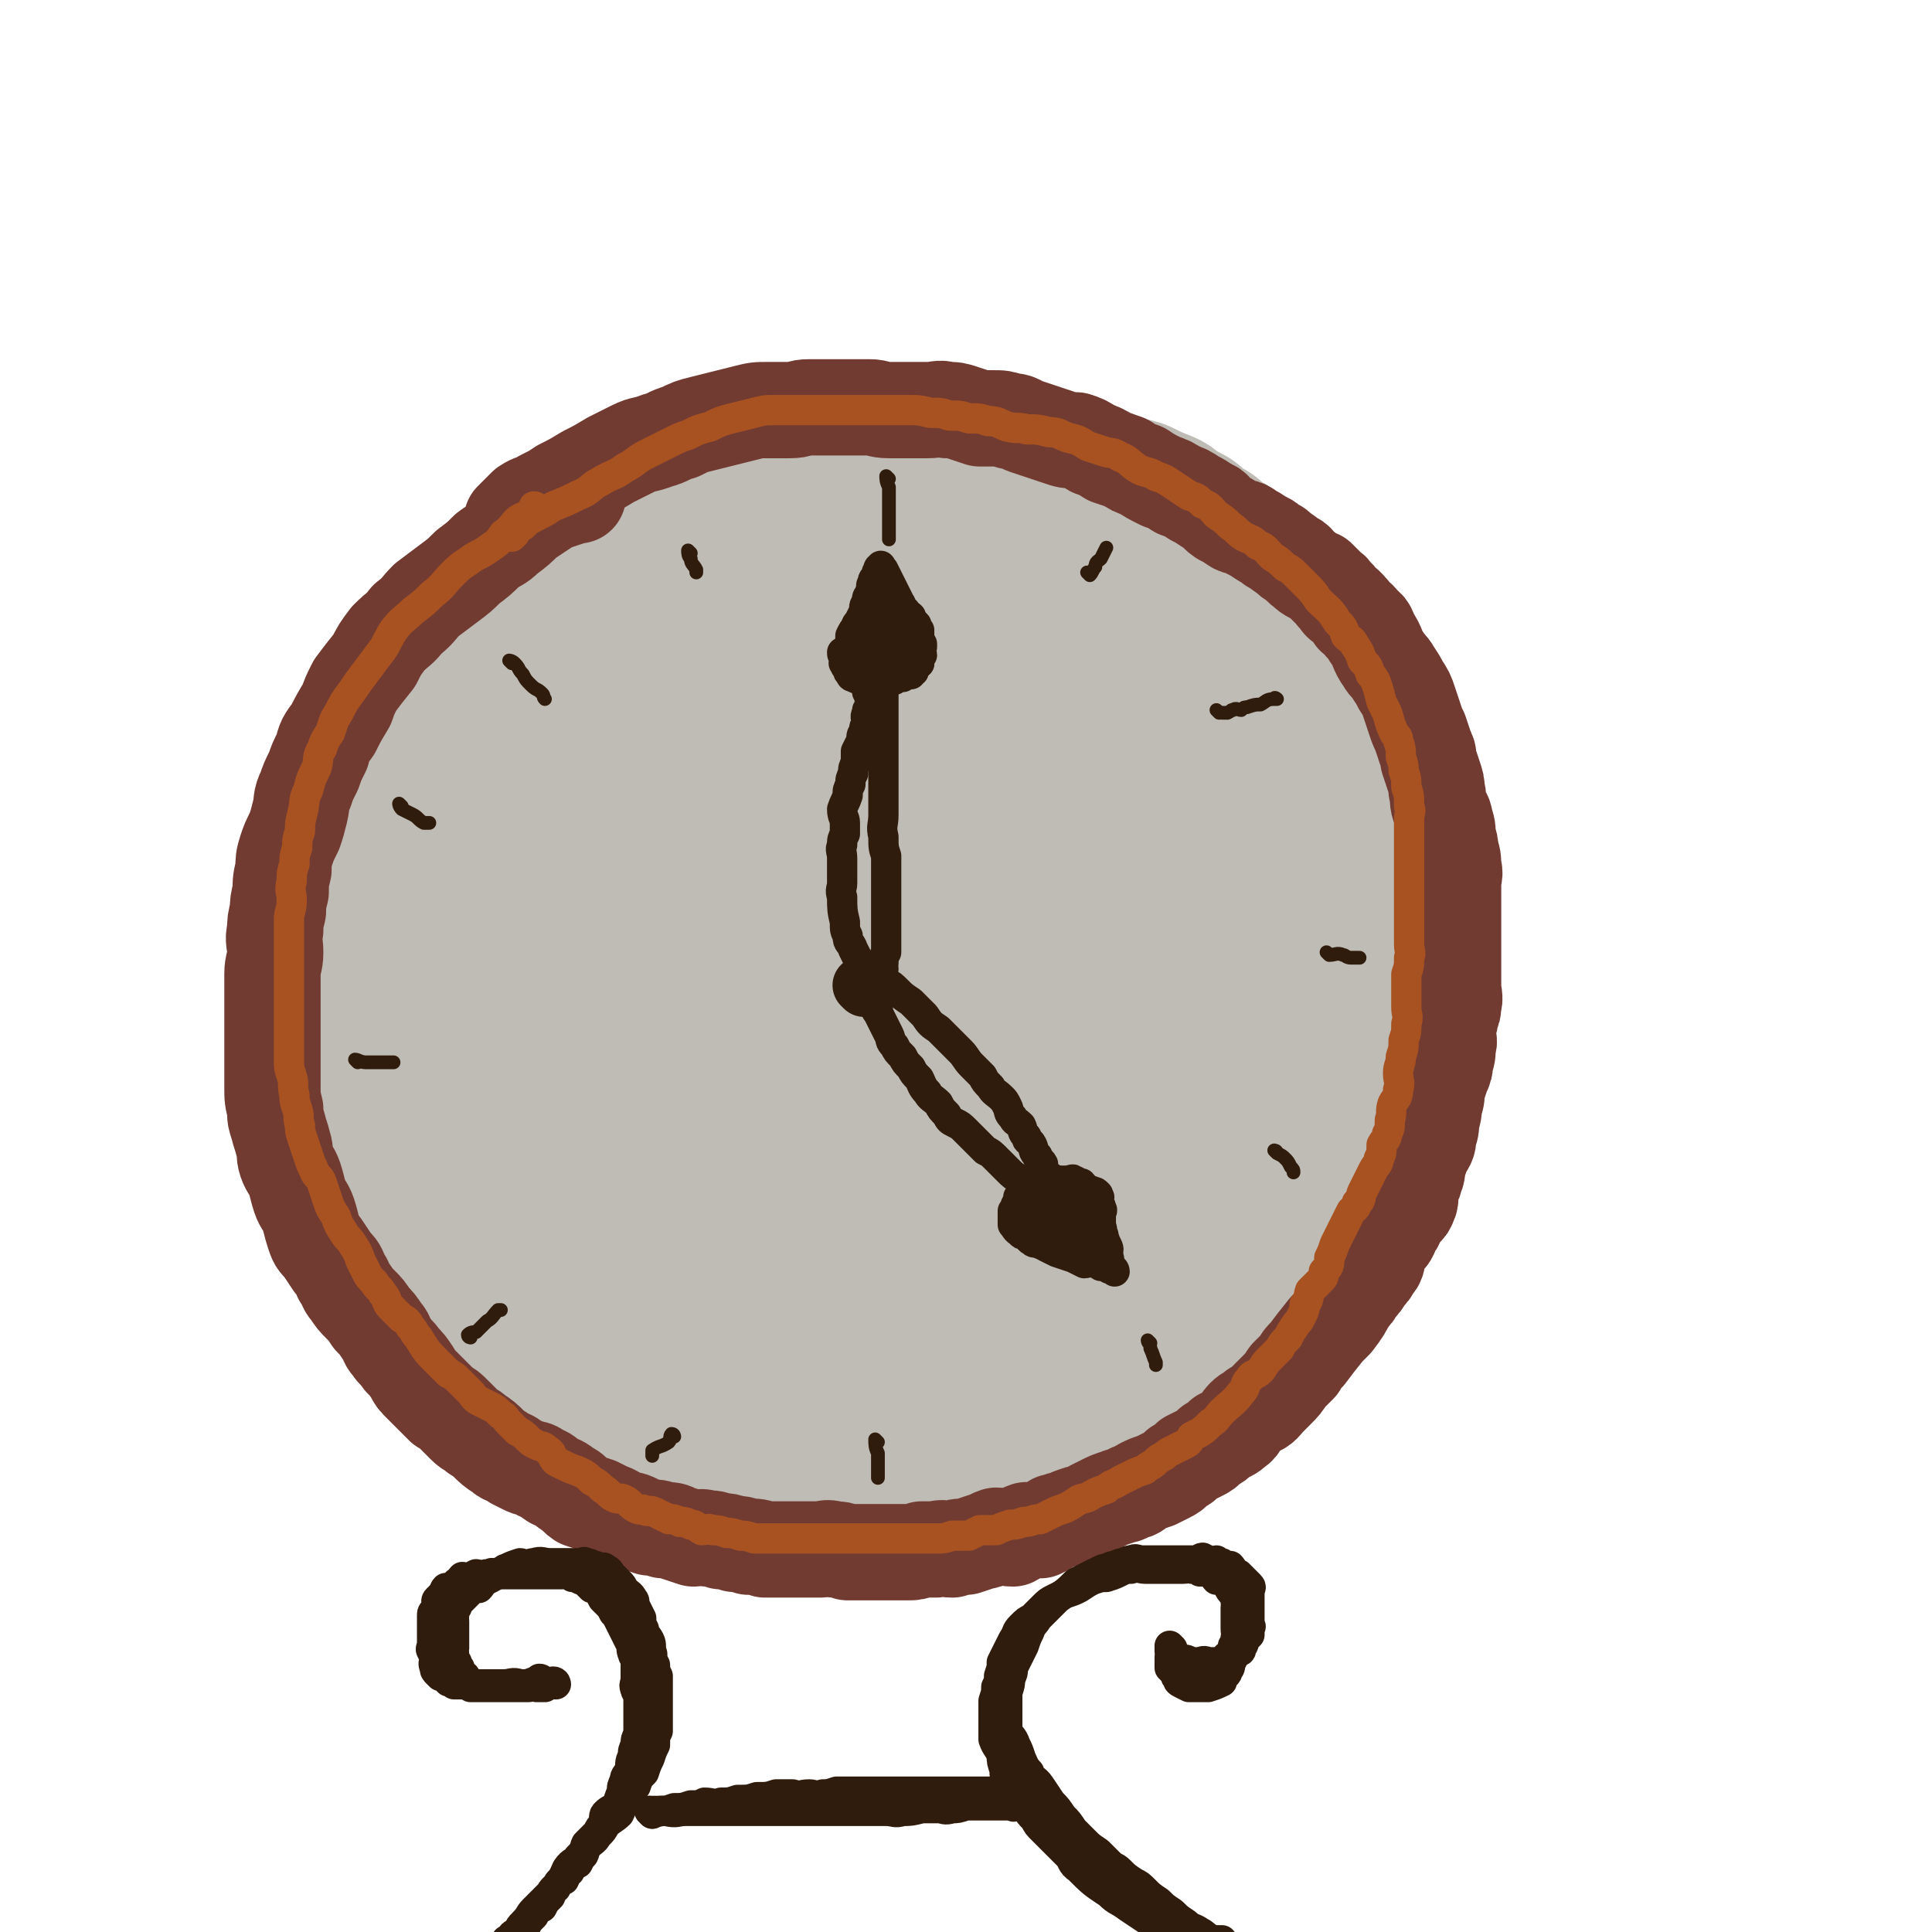 <svg viewBox='0 0 702 702' version='1.1' xmlns='http://www.w3.org/2000/svg' xmlns:xlink='http://www.w3.org/1999/xlink'><g fill='none' stroke='rgb(191,187,181)' stroke-width='70' stroke-linecap='round' stroke-linejoin='round'><path d='M259,241c0,0 -1,-1 -1,-1 0,1 0,2 0,3 -1,1 -1,2 -2,3 -2,2 -3,1 -4,3 -2,1 -1,1 -3,3 -1,2 -1,2 -3,4 -1,1 -1,1 -2,3 -2,1 -2,1 -4,2 -1,1 -1,1 -1,2 -2,1 -2,1 -3,3 -1,1 -2,1 -2,2 -2,1 -1,1 -2,3 -1,1 -1,1 -2,2 -1,1 -1,1 -2,2 -1,1 -2,1 -2,2 -1,1 -1,1 -1,3 -1,1 -1,1 -1,2 -1,1 -2,1 -2,2 -1,1 -1,1 -1,3 -1,1 -1,1 -1,2 -1,1 -1,1 -1,3 -1,1 -1,1 -1,3 -1,1 -1,1 -1,3 -1,1 0,1 0,2 -1,1 -1,1 -1,3 -1,1 -1,1 -1,3 -1,1 -1,1 -1,3 -1,2 0,2 0,4 0,2 0,2 0,3 0,5 0,5 0,9 0,3 0,3 0,5 0,2 0,2 0,4 0,3 -1,4 0,7 0,3 1,2 2,5 1,3 0,3 1,6 0,2 1,2 2,4 1,2 1,2 2,5 1,2 0,3 2,5 1,2 1,2 3,4 1,2 1,2 3,4 2,2 2,2 4,4 2,1 2,1 4,3 2,2 2,2 5,4 2,2 3,1 5,3 3,1 3,1 5,3 3,2 2,2 5,4 3,1 3,1 6,2 3,1 3,1 6,2 3,0 3,0 6,1 5,0 5,1 9,1 4,0 4,0 8,0 5,0 5,0 9,0 4,-1 4,-1 8,-1 4,-1 4,-1 8,-1 4,-1 4,-1 9,-2 5,-2 5,-2 9,-3 4,-2 4,-2 7,-3 4,-3 4,-3 8,-6 4,-2 4,-2 8,-5 3,-2 3,-2 7,-5 3,-2 4,-2 7,-6 3,-3 3,-3 6,-7 3,-3 3,-3 6,-7 2,-3 2,-3 4,-7 1,-3 1,-4 3,-8 1,-4 1,-4 3,-8 1,-4 1,-4 3,-9 1,-5 1,-5 2,-11 1,-5 1,-5 2,-11 0,-5 0,-5 0,-11 1,-5 0,-5 0,-10 0,-4 1,-4 0,-9 0,-4 0,-4 -1,-9 0,-4 0,-4 -2,-8 -1,-4 -1,-4 -3,-8 -1,-3 -1,-3 -4,-7 -2,-3 -2,-3 -5,-6 -2,-2 -2,-2 -5,-4 -3,-3 -3,-3 -7,-6 -3,-2 -3,-2 -7,-3 -4,-2 -4,-2 -8,-3 -4,-2 -4,-1 -8,-2 -5,-1 -5,-1 -10,-2 -5,-1 -5,-1 -10,-1 -5,-1 -5,-1 -10,-1 -5,0 -5,0 -11,0 -6,0 -6,-1 -11,0 -11,0 -11,0 -21,2 -5,1 -5,1 -10,3 -5,2 -5,2 -10,4 -5,2 -5,1 -10,4 -5,2 -4,3 -9,6 -4,3 -5,3 -9,6 -4,3 -4,3 -8,7 -3,4 -3,4 -7,8 -3,4 -3,4 -7,8 -3,4 -3,5 -6,9 -3,5 -3,5 -6,9 -2,5 -2,5 -4,9 -3,5 -3,5 -4,10 -2,5 -2,5 -3,10 -2,5 -2,5 -3,10 -2,5 -2,5 -2,10 -1,5 -1,5 -1,9 -1,6 -1,6 -1,11 -1,6 -1,6 -1,11 -1,6 0,6 0,11 0,5 0,5 0,10 0,6 0,6 1,11 2,11 2,11 6,22 1,5 2,5 4,9 2,5 2,5 4,9 2,5 2,5 5,9 3,4 3,4 6,8 3,4 3,4 7,8 3,3 3,3 6,5 10,8 10,8 20,15 4,2 4,1 8,3 4,2 4,2 8,4 4,2 4,1 8,3 5,1 5,2 9,3 4,1 4,0 8,1 5,0 5,1 10,2 5,0 5,0 9,1 5,0 5,0 9,1 5,0 5,0 9,0 5,0 5,0 10,0 5,0 5,0 10,0 5,-1 5,-1 10,-1 5,-1 5,-1 10,-3 5,-1 5,-1 10,-3 5,-2 5,-2 10,-5 4,-2 5,-1 9,-4 5,-2 5,-2 9,-6 5,-3 5,-3 9,-7 4,-3 4,-3 8,-7 4,-4 4,-4 8,-8 3,-4 3,-4 7,-8 3,-3 4,-3 7,-7 3,-3 2,-4 5,-8 3,-5 3,-5 6,-10 2,-4 2,-5 5,-9 2,-4 3,-4 5,-9 2,-5 1,-5 2,-10 2,-5 2,-5 3,-11 2,-5 2,-5 2,-11 1,-5 2,-5 2,-11 1,-6 0,-6 0,-12 0,-6 1,-6 0,-12 0,-5 -1,-5 -2,-11 -1,-6 0,-6 -2,-12 -1,-6 -1,-6 -3,-12 -2,-6 -1,-6 -4,-12 -2,-5 -3,-5 -5,-10 -2,-5 -2,-5 -4,-11 -2,-5 -2,-5 -5,-11 -3,-5 -3,-5 -6,-10 -3,-4 -3,-4 -6,-8 -3,-4 -3,-4 -7,-8 -4,-3 -4,-3 -8,-7 -4,-3 -4,-3 -8,-6 -4,-3 -4,-3 -9,-5 -5,-3 -5,-3 -10,-4 -5,-2 -5,-2 -10,-3 -5,-2 -5,-1 -11,-2 -5,-1 -5,-1 -11,-2 -5,-1 -5,-1 -11,-1 -5,0 -5,0 -11,0 -5,0 -5,0 -11,0 -5,0 -5,-1 -11,0 -5,0 -5,1 -11,2 -5,1 -5,1 -11,3 -5,1 -5,1 -10,3 -5,2 -6,1 -11,4 -5,2 -5,3 -10,6 -5,3 -5,3 -10,6 -5,3 -5,3 -10,6 -5,3 -5,3 -9,7 -4,4 -4,4 -8,8 -4,5 -4,5 -8,9 -3,4 -3,4 -7,8 -3,5 -3,4 -7,9 -3,5 -3,5 -6,10 -2,5 -2,5 -5,9 -2,5 -2,5 -3,10 -2,5 -3,5 -4,10 -2,5 -2,5 -3,10 -2,5 -2,5 -3,10 -1,5 -1,5 -2,9 -1,6 -2,6 -2,11 -1,5 0,5 0,10 0,5 0,5 0,10 0,5 0,5 0,9 0,5 -1,5 0,10 0,5 1,5 2,10 1,5 1,5 3,10 1,5 1,5 3,10 2,5 2,5 4,10 2,5 2,5 4,10 3,5 3,5 6,10 3,5 2,5 5,9 3,5 3,5 6,9 3,4 3,4 6,8 3,4 3,4 7,8 4,4 4,3 8,7 5,4 4,4 9,8 4,3 4,3 8,6 4,3 5,2 9,5 5,2 5,3 10,5 10,3 11,3 21,5 6,1 6,1 11,2 6,1 6,1 12,2 6,0 6,0 11,1 6,0 6,0 11,0 6,0 6,0 11,0 5,0 5,0 10,0 6,-1 6,-1 11,-2 6,0 6,0 11,-2 5,0 5,0 10,-2 5,-1 5,-2 10,-4 4,-2 5,-1 9,-4 5,-3 5,-3 10,-7 4,-3 4,-3 9,-6 4,-3 4,-3 9,-7 4,-4 5,-3 9,-8 4,-4 3,-4 7,-8 3,-4 3,-4 7,-8 3,-5 3,-5 7,-10 3,-4 3,-3 6,-8 3,-5 2,-5 5,-10 2,-4 3,-4 5,-8 2,-5 2,-5 4,-10 1,-4 1,-4 3,-9 1,-5 1,-5 1,-10 1,-5 1,-5 1,-10 1,-5 1,-5 1,-11 1,-5 0,-5 0,-11 0,-6 1,-6 0,-13 0,-6 0,-6 -1,-12 0,-7 0,-7 -2,-13 -1,-6 -1,-6 -3,-12 -2,-6 -1,-7 -4,-13 -2,-6 -2,-6 -5,-11 -3,-5 -3,-5 -6,-10 -3,-5 -3,-5 -7,-11 -3,-4 -3,-4 -7,-9 -3,-4 -3,-5 -7,-9 -4,-3 -4,-3 -8,-7 -5,-3 -5,-3 -10,-7 -5,-3 -4,-3 -9,-6 -5,-2 -5,-3 -10,-5 -5,-2 -6,-1 -11,-2 -6,-2 -6,-2 -11,-2 -6,-1 -6,-2 -12,-2 -6,-1 -6,0 -11,0 -6,0 -6,-1 -11,0 -6,0 -6,0 -11,1 -5,1 -5,1 -10,3 -5,2 -5,3 -10,6 -5,3 -5,2 -10,5 -5,3 -5,3 -10,7 -5,5 -5,5 -9,10 -4,6 -3,6 -7,11 -3,6 -4,6 -7,11 -3,7 -3,7 -6,14 -2,7 -2,7 -4,14 -1,7 -2,7 -2,13 -1,8 -1,8 -1,15 -1,7 0,7 0,14 0,7 -1,7 0,14 0,7 -1,8 1,14 3,18 3,18 9,35 3,10 3,10 9,18 11,16 11,17 25,30 5,5 6,5 13,7 7,2 8,1 15,1 7,-1 8,0 14,-3 8,-3 8,-4 14,-9 8,-6 8,-6 15,-14 8,-9 8,-9 14,-18 8,-12 7,-13 13,-26 7,-15 7,-15 12,-30 6,-18 5,-18 9,-36 3,-19 3,-19 5,-38 1,-14 1,-15 -1,-29 0,-9 0,-9 -4,-18 -2,-5 -3,-6 -7,-10 -4,-4 -5,-4 -10,-7 -6,-2 -6,-1 -12,-1 -7,-1 -7,-2 -14,0 -9,2 -9,2 -17,7 -11,6 -10,7 -20,15 -10,8 -10,8 -20,18 -9,10 -9,10 -17,22 -8,11 -8,11 -14,23 -6,12 -7,11 -12,24 -5,12 -4,12 -7,25 -2,12 -3,12 -3,24 -1,12 -2,12 1,24 2,10 2,10 7,19 5,9 5,10 12,15 6,4 7,4 14,5 8,1 8,1 15,-1 8,-3 8,-4 15,-9 8,-5 8,-5 14,-12 7,-8 6,-9 12,-18 6,-10 7,-10 11,-20 4,-11 4,-11 7,-23 3,-11 3,-11 5,-22 1,-10 2,-10 3,-19 0,-9 0,-9 -1,-18 0,-6 1,-6 -1,-12 -1,-4 -1,-4 -4,-8 -3,-4 -3,-4 -8,-7 -4,-2 -4,-2 -9,-2 -5,-1 -5,-1 -10,0 -6,0 -6,-1 -12,1 -8,2 -8,3 -14,7 -8,6 -8,6 -15,13 -8,9 -8,9 -14,19 -7,10 -6,10 -11,22 -4,10 -4,11 -7,22 -2,11 -2,11 -2,22 -1,10 -2,10 0,20 1,7 1,8 6,14 4,5 4,6 10,8 8,2 8,2 16,1 9,-2 10,-1 17,-6 10,-4 10,-5 17,-12 9,-8 8,-9 15,-18 7,-10 7,-10 12,-21 5,-10 6,-10 9,-20 3,-15 4,-16 3,-31 0,-5 -1,-5 -4,-9 -3,-3 -4,-3 -9,-4 -6,-2 -6,-1 -13,0 -8,1 -8,0 -16,3 -11,4 -11,4 -21,10 -11,8 -11,8 -21,17 -9,8 -9,8 -18,18 -7,9 -7,9 -13,18 -6,10 -6,10 -10,21 -3,8 -3,9 -5,18 -1,6 0,6 0,13 -1,6 -2,7 0,12 1,5 2,5 5,8 4,3 4,4 9,5 6,1 7,1 13,0 9,-2 9,-1 18,-5 10,-3 10,-4 19,-9 10,-6 10,-6 19,-13 8,-8 8,-8 15,-16 6,-7 6,-8 11,-16 4,-7 5,-7 8,-15 2,-6 2,-7 2,-13 1,-5 1,-5 0,-10 0,-3 -1,-3 -3,-6 -2,-2 -2,-4 -5,-5 -4,-1 -5,0 -10,1 -6,0 -7,-1 -12,2 -7,3 -7,4 -13,9 -7,7 -7,7 -13,15 -5,6 -6,6 -10,14 -3,6 -3,6 -5,14 -1,5 0,5 0,11 0,5 0,5 1,10 0,2 0,2 1,3 '/><path d='M327,196c0,0 0,-1 -1,-1 0,0 0,1 0,1 -4,0 -4,-1 -7,-1 -5,-1 -5,-2 -10,-2 -5,-1 -5,-1 -10,-1 -6,0 -6,0 -12,0 -6,0 -7,-1 -13,0 -7,1 -7,1 -14,3 -7,2 -8,2 -14,4 -8,3 -8,3 -15,7 -7,3 -7,3 -13,7 -7,5 -7,5 -14,10 -7,5 -7,5 -13,11 -6,5 -7,5 -12,11 -5,5 -4,6 -9,12 -4,5 -4,5 -9,10 -4,6 -4,5 -7,11 -4,6 -4,6 -7,13 -2,5 -2,5 -4,11 -3,5 -2,5 -4,11 -2,5 -3,4 -4,9 -2,6 -1,6 -2,11 -1,7 -2,7 -2,13 -1,5 -1,5 -1,11 -1,5 -1,5 -1,11 0,6 0,6 0,12 0,6 0,6 0,11 0,6 -1,6 0,11 0,6 1,6 2,11 1,5 1,5 2,9 1,5 1,5 3,9 2,5 2,5 4,9 2,5 2,5 4,9 2,5 2,5 5,9 2,4 2,4 5,8 3,4 3,4 6,8 3,4 3,4 6,7 4,4 4,3 8,7 4,4 4,4 7,7 4,4 4,4 8,7 4,3 5,2 9,5 4,2 4,3 8,5 5,2 5,2 10,4 4,2 4,2 8,4 5,1 5,1 9,2 5,1 5,0 9,2 5,1 5,2 10,3 5,1 5,0 9,1 5,0 5,0 10,1 6,0 6,0 12,1 5,0 5,0 10,1 5,0 5,0 11,0 11,0 11,0 23,0 5,0 5,0 10,0 6,0 6,0 11,0 6,-1 6,-2 11,-3 6,-1 6,0 11,-2 6,-1 6,-1 11,-3 5,-1 5,-1 10,-3 6,-2 6,-2 11,-4 5,-2 5,-2 10,-4 5,-2 5,-2 10,-5 5,-2 5,-3 9,-6 4,-3 4,-3 9,-6 4,-3 5,-2 9,-5 4,-3 3,-4 7,-7 3,-3 4,-3 7,-6 3,-3 3,-3 6,-7 3,-4 3,-4 6,-8 3,-4 3,-4 6,-8 3,-5 2,-5 5,-10 2,-5 2,-5 4,-9 2,-5 2,-4 4,-9 1,-5 1,-5 2,-10 2,-6 2,-6 3,-11 2,-5 2,-5 2,-9 1,-5 1,-5 1,-10 1,-5 0,-5 0,-10 1,-6 1,-6 1,-11 1,-5 0,-5 0,-10 0,-6 0,-6 0,-11 0,-5 1,-5 0,-10 0,-6 0,-6 -1,-11 0,-6 0,-6 -1,-11 -1,-6 -1,-6 -2,-11 -1,-6 -1,-6 -3,-12 -2,-6 -2,-6 -4,-11 -2,-6 -3,-6 -5,-11 -3,-6 -2,-6 -5,-11 -3,-5 -3,-5 -6,-10 -3,-4 -2,-5 -5,-9 -3,-5 -4,-4 -7,-9 -4,-4 -4,-5 -7,-9 -4,-4 -3,-4 -7,-7 -4,-3 -4,-3 -8,-6 -4,-2 -4,-2 -7,-5 -4,-2 -4,-2 -7,-5 -4,-2 -4,-2 -8,-5 -5,-2 -5,-2 -9,-4 -4,-1 -4,-1 -8,-2 -5,-2 -5,-3 -9,-4 -5,-1 -5,0 -10,0 -6,-1 -6,-2 -11,-2 -5,-1 -5,-1 -10,-1 -5,0 -5,0 -10,0 -6,0 -6,0 -11,0 -6,0 -6,-1 -11,0 -6,0 -6,1 -12,2 -6,1 -6,1 -12,2 -7,1 -7,1 -13,3 -7,2 -7,2 -13,4 -12,5 -12,5 -24,10 -6,3 -6,3 -12,7 -5,3 -5,3 -10,7 -5,4 -5,4 -10,8 -5,5 -5,5 -10,9 -4,4 -4,4 -8,8 -4,5 -4,5 -8,10 -3,5 -3,5 -6,10 -3,5 -3,5 -5,10 -2,4 -2,5 -3,9 -2,5 -3,5 -4,10 -2,5 -2,5 -2,10 -1,5 -1,5 -1,10 0,5 0,5 0,10 0,5 -1,5 0,10 0,5 0,5 2,10 2,6 3,6 5,12 3,7 2,7 5,13 3,7 3,7 7,13 5,7 5,7 10,13 6,7 6,7 12,13 6,5 7,5 13,10 2,1 3,1 5,3 0,0 0,0 0,0 '/></g>
<g fill='none' stroke='rgb(114,59,49)' stroke-width='35' stroke-linecap='round' stroke-linejoin='round'><path d='M210,180c0,0 0,-1 -1,-1 0,0 0,1 0,1 -3,1 -3,1 -6,2 -3,1 -3,1 -6,3 -3,2 -3,2 -6,4 -3,3 -3,3 -7,6 -3,3 -3,2 -7,5 -3,3 -3,3 -7,6 -3,3 -3,3 -7,6 -4,3 -4,3 -8,6 -3,3 -3,4 -7,7 -3,4 -3,3 -7,7 -3,4 -3,4 -5,8 -4,5 -4,5 -7,9 -2,4 -2,4 -3,7 -3,5 -3,5 -5,9 -3,4 -3,4 -4,8 -2,4 -2,4 -3,7 -2,4 -2,4 -3,7 -2,4 -1,4 -2,8 -1,4 -1,4 -2,7 -2,4 -2,4 -3,7 -1,3 -1,4 -1,7 -1,4 -1,4 -1,8 -1,4 -1,4 -1,7 -1,4 -1,4 -1,7 -1,4 0,4 0,8 0,4 -1,4 -1,8 0,4 0,4 0,7 0,4 0,4 0,7 0,3 0,3 0,6 0,4 0,4 0,7 0,4 0,4 0,7 0,4 0,4 0,7 0,4 0,4 1,8 0,3 0,3 1,6 1,4 1,3 2,7 1,3 0,3 1,6 1,3 2,3 3,6 1,3 1,4 2,7 1,3 2,3 3,6 1,3 1,4 2,7 1,3 1,3 3,5 2,3 2,3 4,6 2,2 2,2 3,5 2,2 1,3 3,5 2,3 2,3 4,5 2,2 2,2 4,5 2,2 2,2 4,5 2,2 1,3 3,5 2,3 2,2 4,5 2,2 2,2 4,5 1,2 1,2 3,4 2,2 2,2 4,4 2,2 2,2 4,4 2,1 2,1 4,3 2,2 2,2 4,4 2,2 2,1 4,3 5,3 4,4 9,7 2,2 3,1 5,3 2,1 2,1 4,2 2,1 3,0 5,2 3,1 2,1 5,3 2,1 3,1 5,3 3,1 2,2 5,4 3,1 3,1 6,2 2,1 2,1 4,2 3,1 2,1 5,3 2,0 3,0 5,1 2,1 2,1 5,2 2,0 3,0 5,1 3,0 3,0 5,1 3,1 3,1 6,2 2,0 2,-1 5,0 2,0 2,0 5,1 2,0 2,0 5,1 2,0 2,0 5,1 3,0 3,0 6,1 2,0 2,0 5,0 3,0 3,0 6,0 2,0 2,0 5,0 2,0 2,0 4,0 2,0 2,-1 5,0 2,0 2,0 5,1 2,0 2,0 5,0 3,0 3,0 6,0 2,0 2,0 5,0 3,0 3,0 6,0 2,0 2,0 5,-1 2,0 2,0 5,0 3,-1 3,0 6,0 2,-1 2,-1 5,-1 3,-1 3,-1 6,-2 2,0 2,-1 5,-2 3,0 3,1 6,1 2,-1 2,-2 5,-3 2,0 2,0 5,0 2,-1 2,-1 5,-3 2,0 2,-1 4,-1 2,-1 2,-1 5,-2 2,0 2,0 5,-2 2,-1 2,-1 4,-2 2,-1 2,-1 5,-2 2,-1 2,0 5,-2 2,0 2,-1 4,-2 2,-1 2,-1 5,-2 2,-1 2,-1 4,-2 2,-1 2,-1 4,-3 2,-1 2,-1 4,-3 2,-1 2,-1 4,-2 2,-1 2,-1 4,-3 2,-1 2,-1 4,-3 2,-1 3,-1 5,-3 2,-1 1,-2 3,-4 2,-2 2,-1 4,-3 3,-1 3,-2 5,-4 1,-1 1,-1 3,-3 2,-2 2,-2 4,-5 2,-2 2,-2 4,-4 1,-2 1,-2 3,-4 3,-4 3,-4 7,-9 1,-1 1,-1 3,-3 3,-4 3,-4 5,-8 2,-2 2,-2 3,-4 2,-2 2,-2 3,-4 2,-2 2,-2 3,-4 2,-2 1,-2 2,-5 1,-2 1,-2 2,-4 2,-2 2,-2 3,-5 2,-2 1,-2 2,-5 2,-2 3,-1 4,-4 1,-2 0,-2 0,-5 1,-2 2,-2 2,-4 1,-2 1,-2 1,-5 1,-2 1,-2 2,-5 2,-3 2,-3 2,-6 1,-2 1,-2 1,-5 1,-3 1,-3 1,-6 1,-2 1,-2 1,-5 1,-3 1,-3 2,-6 1,-2 1,-2 1,-4 1,-3 1,-3 1,-6 1,-2 0,-2 0,-5 0,-3 1,-3 1,-6 1,-2 1,-2 1,-4 1,-3 0,-3 0,-7 0,-2 0,-2 0,-5 0,-2 0,-2 0,-5 0,-3 0,-3 0,-6 0,-2 0,-2 0,-5 0,-3 0,-3 0,-6 0,-2 0,-2 0,-5 0,-2 0,-2 0,-5 0,-3 1,-3 0,-6 0,-3 0,-3 -1,-6 0,-2 0,-2 -1,-5 0,-3 0,-3 -1,-6 0,-2 -1,-2 -2,-5 -1,-3 0,-3 -1,-6 0,-2 0,-2 -1,-5 -1,-3 -1,-3 -2,-6 0,-2 0,-2 -1,-4 -1,-3 -1,-3 -2,-6 -1,-2 -1,-2 -2,-5 -1,-3 -1,-3 -2,-6 -1,-3 -1,-3 -3,-6 -1,-2 -1,-2 -3,-5 -1,-2 -2,-2 -3,-4 -3,-4 -2,-5 -5,-9 -1,-3 -1,-3 -3,-4 -1,-2 -1,-2 -3,-3 -1,-2 -1,-2 -3,-4 -2,-1 -2,-1 -3,-3 -2,-1 -1,-2 -3,-3 -2,-2 -2,-2 -4,-4 -2,-1 -3,-1 -5,-3 -3,-2 -2,-3 -5,-4 -2,-2 -3,-2 -5,-4 -3,-1 -2,-2 -5,-3 -3,-2 -3,-2 -5,-3 -2,-2 -3,-1 -5,-2 -3,-2 -3,-2 -5,-3 -3,-2 -2,-3 -5,-4 -3,-2 -3,-2 -5,-3 -3,-2 -3,-2 -6,-3 -3,-2 -3,-2 -6,-3 -4,-2 -4,-2 -7,-4 -3,-1 -3,-1 -6,-3 -3,-1 -3,-1 -6,-2 -3,-2 -3,-2 -6,-3 -3,-2 -3,-2 -6,-3 -3,0 -3,0 -6,-1 -3,-1 -3,-1 -6,-2 -3,-1 -3,-1 -6,-2 -3,-1 -3,-2 -6,-2 -3,-1 -3,-1 -6,-1 -2,0 -2,0 -5,0 -3,-1 -3,-1 -6,-2 -3,-1 -3,-1 -6,-1 -3,-1 -3,0 -7,0 -3,0 -3,0 -7,0 -4,0 -4,0 -7,0 -4,0 -4,-1 -7,-1 -4,0 -4,0 -7,0 -4,0 -4,0 -7,0 -4,0 -4,0 -8,0 -4,0 -3,1 -7,1 -4,0 -4,0 -8,0 -4,0 -4,0 -8,1 -4,1 -4,1 -8,2 -4,1 -4,1 -8,2 -4,1 -4,1 -8,3 -4,1 -4,2 -8,3 -5,2 -5,1 -9,3 -4,2 -4,2 -8,4 -5,3 -5,3 -9,5 -5,3 -5,3 -9,5 -3,2 -3,2 -7,4 -3,2 -3,1 -6,3 -2,2 -2,2 -4,4 0,1 -1,1 -1,1 '/></g>
<g fill='none' stroke='rgb(169,82,33)' stroke-width='11' stroke-linecap='round' stroke-linejoin='round'><path d='M195,185c0,0 0,-1 -1,-1 0,0 0,1 0,2 -3,2 -3,1 -6,3 -2,2 -2,3 -5,5 -2,3 -2,3 -5,5 -4,3 -4,2 -8,5 -3,2 -3,2 -6,5 -3,3 -3,4 -7,7 -3,3 -3,3 -7,6 -3,3 -4,3 -7,7 -2,3 -2,4 -4,7 -3,4 -3,4 -6,8 -3,4 -3,4 -5,7 -3,4 -3,4 -5,8 -2,3 -2,4 -3,7 -2,3 -2,3 -3,6 -2,3 -1,4 -2,7 -2,4 -2,4 -3,8 -2,4 -1,4 -2,8 -1,4 -1,4 -1,7 -1,3 -1,3 -1,6 -1,3 -1,3 -1,6 -1,3 -1,3 -1,6 -1,4 0,4 0,7 0,4 -1,4 -1,7 0,3 0,3 0,7 0,4 0,4 0,7 0,3 0,3 0,6 0,3 0,3 0,6 0,3 0,3 0,6 0,4 0,4 0,7 0,3 0,3 0,6 0,3 0,3 0,6 0,3 0,3 1,6 1,3 0,3 1,7 0,2 0,2 1,5 1,3 0,3 1,6 0,2 0,2 1,5 1,3 1,3 2,6 1,3 1,3 2,5 1,3 2,2 3,5 1,3 1,3 2,6 1,3 1,3 3,6 1,3 1,3 3,6 1,2 2,2 3,4 2,3 2,3 3,6 1,2 1,2 2,4 1,2 1,2 3,4 1,2 2,2 3,4 2,2 1,3 3,5 2,2 2,2 4,4 2,1 2,1 3,3 2,2 1,2 3,4 3,5 3,5 7,9 2,2 2,2 4,4 2,1 2,1 4,3 2,2 2,2 4,4 1,1 1,2 3,3 2,1 2,1 4,2 2,1 2,1 4,3 2,1 1,1 3,3 1,1 1,1 3,3 2,1 2,1 4,3 1,1 1,1 3,2 2,1 2,0 4,2 2,1 1,2 3,4 2,1 2,1 4,2 2,1 3,1 5,2 2,1 2,1 4,3 2,1 2,1 4,3 2,1 2,2 4,3 2,1 2,0 4,1 2,1 2,2 4,3 2,1 2,0 4,1 2,0 2,0 4,1 2,1 2,1 4,2 2,0 2,0 4,1 2,0 2,0 4,1 2,0 2,1 4,2 2,0 2,-1 4,0 2,0 2,0 5,1 2,0 2,0 5,1 2,0 2,0 5,1 2,0 2,0 5,0 3,0 3,0 6,0 3,0 3,0 6,0 2,0 2,0 5,0 3,0 3,0 5,0 3,0 3,0 6,0 2,0 2,0 5,0 3,0 3,0 6,0 3,0 3,0 6,0 3,0 3,0 6,0 2,0 2,0 5,0 3,0 3,0 6,0 2,0 2,0 5,-1 3,0 3,0 6,0 2,-1 2,-1 4,-2 3,0 3,0 6,0 2,-1 2,-1 5,-2 2,0 2,0 5,-1 3,0 3,-1 6,-1 2,-1 2,-1 4,-2 2,-1 2,-1 5,-2 2,-1 2,-1 5,-3 2,-1 2,0 5,-2 2,-1 2,-1 5,-2 2,-2 2,-1 5,-3 2,-1 2,-1 4,-2 2,-1 2,-1 5,-2 2,-2 2,-1 4,-3 1,-1 1,-1 3,-2 1,-1 1,-1 3,-2 2,-1 2,-1 4,-2 2,-1 2,-1 3,-3 4,-2 4,-2 7,-5 2,-1 2,-2 4,-4 3,-3 4,-3 7,-7 2,-2 1,-3 3,-5 1,-2 2,-1 4,-3 1,-1 1,-2 3,-4 2,-2 2,-2 4,-4 1,-2 1,-2 3,-4 1,-2 1,-2 3,-5 1,-1 1,-1 2,-3 1,-2 1,-2 1,-4 2,-2 1,-2 2,-5 2,-2 2,-2 4,-4 1,-1 1,-1 1,-3 2,-2 2,-2 2,-5 1,-2 1,-2 2,-5 1,-2 1,-2 2,-4 1,-2 1,-2 2,-4 1,-2 1,-2 2,-4 1,-1 2,-1 2,-3 2,-1 1,-2 2,-4 1,-2 1,-2 2,-4 1,-2 1,-2 2,-4 1,-2 2,-2 2,-4 1,-2 1,-2 1,-5 1,-2 2,-2 2,-4 1,-2 1,-2 1,-5 1,-3 0,-3 1,-6 1,-2 2,-2 2,-5 1,-3 0,-3 0,-6 0,-3 1,-3 1,-6 1,-3 1,-3 1,-6 1,-3 1,-3 1,-6 1,-3 0,-3 0,-6 0,-3 0,-3 0,-6 0,-3 0,-3 0,-6 1,-3 1,-3 1,-6 1,-2 0,-2 0,-5 0,-2 0,-2 0,-5 0,-2 0,-2 0,-5 0,-2 0,-2 0,-5 0,-2 0,-2 0,-5 0,-2 0,-2 0,-4 0,-2 0,-2 0,-5 0,-3 0,-3 0,-6 0,-2 0,-2 0,-5 0,-2 0,-2 0,-5 0,-3 1,-3 0,-5 0,-4 0,-4 -1,-7 0,-3 0,-3 -1,-6 0,-2 0,-2 -1,-5 0,-3 0,-3 -1,-6 0,-2 -1,-1 -2,-4 -1,-2 -1,-3 -2,-6 -1,-2 -1,-2 -2,-4 -1,-4 -1,-4 -2,-7 -1,-2 -1,-2 -2,-3 -1,-3 -1,-3 -3,-5 -1,-3 -1,-3 -3,-6 -1,-2 -1,-1 -3,-3 -1,-3 -1,-3 -3,-5 -3,-5 -3,-4 -7,-8 -2,-3 -2,-3 -4,-5 -2,-2 -2,-2 -4,-4 -2,-2 -2,-2 -4,-3 -2,-2 -2,-2 -5,-4 -2,-2 -2,-3 -5,-4 -2,-2 -3,-2 -5,-3 -3,-2 -2,-2 -5,-4 -2,-2 -2,-2 -5,-4 -2,-2 -2,-3 -5,-4 -2,-2 -2,-2 -5,-3 -3,-2 -3,-2 -6,-4 -3,-2 -3,-2 -6,-3 -3,-2 -4,-1 -7,-3 -3,-2 -3,-3 -6,-4 -3,-2 -3,-1 -6,-2 -3,-1 -3,-1 -6,-2 -3,-2 -3,-2 -7,-3 -3,-1 -3,-2 -7,-2 -4,-1 -4,-1 -8,-1 -3,-1 -3,0 -7,-1 -3,-1 -3,-2 -7,-2 -3,-1 -3,-1 -7,-1 -3,-1 -3,-1 -7,-1 -3,-1 -3,-1 -7,-1 -4,-1 -4,-1 -8,-1 -3,0 -3,0 -7,0 -3,0 -3,0 -6,0 -3,0 -3,0 -7,0 -4,0 -4,0 -8,0 -4,0 -4,0 -8,0 -3,0 -3,0 -6,0 -3,0 -3,0 -7,0 -3,0 -3,0 -7,1 -4,1 -4,1 -8,2 -4,1 -4,1 -8,3 -4,1 -4,1 -8,3 -3,1 -3,1 -7,3 -4,2 -4,2 -8,4 -4,2 -4,3 -8,5 -4,3 -4,2 -9,5 -4,2 -3,3 -8,5 -4,2 -4,2 -9,4 -3,2 -3,2 -7,4 -2,1 -2,1 -4,3 -2,1 -2,1 -3,3 -1,1 -1,1 -2,1 0,0 1,0 1,0 '/></g>
<g fill='none' stroke='rgb(48,28,12)' stroke-width='21' stroke-linecap='round' stroke-linejoin='round'><path d='M314,359c0,0 -1,-1 -1,-1 '/></g>
<g fill='none' stroke='rgb(48,28,12)' stroke-width='5' stroke-linecap='round' stroke-linejoin='round'><path d='M323,174c0,0 -1,-1 -1,-1 0,1 0,2 1,4 0,2 0,2 0,4 0,2 0,2 0,4 0,3 0,3 0,5 0,1 0,1 0,3 0,1 0,1 0,2 0,0 0,0 0,1 '/><path d='M396,209c0,0 -1,-1 -1,-1 0,0 1,1 1,1 1,-1 1,-2 2,-3 0,-2 1,-2 2,-3 1,-2 1,-2 2,-4 '/><path d='M443,259c0,0 -1,-1 -1,-1 0,0 1,1 2,1 1,0 2,0 2,0 2,-1 1,-1 2,-1 1,-1 2,0 3,0 1,-1 1,-1 2,-1 3,-1 3,-1 5,-1 2,-1 2,-2 5,-2 0,-1 1,0 1,0 0,0 0,0 -1,0 '/><path d='M483,347c0,0 -1,-1 -1,-1 0,0 1,1 1,1 2,0 3,-1 5,0 1,0 1,1 3,1 0,0 1,0 1,0 1,0 1,0 2,0 '/><path d='M464,419c0,0 -1,-1 -1,-1 0,0 1,0 1,1 2,1 2,1 3,2 1,1 1,1 2,3 1,1 1,1 1,2 '/><path d='M418,488c0,0 -1,-1 -1,-1 0,1 1,1 1,3 1,2 1,3 2,5 0,1 0,1 0,1 '/><path d='M319,524c0,0 -1,-1 -1,-1 0,2 0,3 1,5 0,3 0,3 0,6 0,1 0,2 0,3 '/><path d='M245,522c0,0 0,-1 -1,-1 -1,1 0,2 -1,3 -3,2 -3,1 -6,3 0,0 0,1 0,2 '/><path d='M171,486c0,0 -1,0 -1,-1 1,-1 2,-1 3,-1 2,-2 2,-2 4,-4 2,-1 2,-2 4,-4 0,0 0,0 1,0 '/><path d='M130,386c0,0 -1,-1 -1,-1 1,0 2,1 4,1 2,0 2,0 4,0 2,0 2,0 5,0 1,0 1,0 1,0 '/><path d='M146,293c0,0 -1,-1 -1,-1 0,0 0,1 1,2 2,1 2,1 4,2 2,1 2,2 4,3 1,0 1,0 2,0 0,0 0,0 0,0 '/><path d='M186,241c0,0 -1,-1 -1,-1 0,0 1,0 2,1 2,2 1,2 3,4 1,2 1,2 3,4 2,2 2,1 4,3 1,1 0,1 1,2 '/><path d='M251,201c0,0 -1,-1 -1,-1 0,1 0,2 1,3 0,2 1,2 2,4 0,1 0,1 0,1 0,0 0,0 0,0 '/></g>
<g fill='none' stroke='rgb(48,28,12)' stroke-width='11' stroke-linecap='round' stroke-linejoin='round'><path d='M322,215c0,0 -1,-1 -1,-1 0,0 0,1 0,2 -1,1 -1,2 -3,3 -1,2 -1,1 -3,3 -1,1 -1,1 -2,3 -1,1 -1,1 -2,3 -1,1 -1,1 -2,3 0,1 0,1 0,3 -1,1 -1,1 -1,2 -1,1 -2,1 -2,1 0,1 0,1 1,1 0,1 0,1 0,2 0,1 -1,1 0,1 0,1 0,1 1,2 0,1 0,1 1,2 0,0 0,1 1,1 2,1 2,1 4,1 1,0 1,0 3,0 1,0 1,0 3,0 1,0 1,0 2,0 1,0 1,0 3,0 1,-1 1,-1 3,-1 0,-1 0,-1 1,-1 1,-1 1,0 2,0 0,0 0,-1 1,-1 0,-2 0,-2 1,-3 0,-1 0,0 1,0 0,-1 0,-1 0,-2 0,-1 0,-1 0,-2 0,-1 0,-1 0,-2 0,-1 0,-1 0,-1 0,-1 0,-1 0,-1 0,-1 0,-1 0,-2 0,-1 0,-1 0,-1 -1,-2 -1,-2 -2,-3 0,-1 0,-1 0,-1 -2,-2 -2,-2 -3,-3 -1,-1 -1,-2 -2,-2 0,-1 -1,0 -2,-1 0,-1 0,-2 0,-3 -1,-1 -1,-1 -2,-2 0,0 0,0 0,0 -1,-1 -1,-1 -1,-2 0,0 -1,-1 -1,-1 '/><path d='M321,227c0,0 -1,-1 -1,-1 -1,1 -1,2 -2,4 -1,2 -1,3 -2,5 -1,2 -1,2 -2,5 0,1 1,1 1,2 0,1 0,1 0,2 '/><path d='M321,231c0,0 -1,-1 -1,-1 0,1 0,2 1,4 0,1 0,1 0,2 0,1 0,1 0,2 '/><path d='M322,235c0,0 -1,-1 -1,-1 '/><path d='M310,233c0,0 -1,0 -1,-1 0,0 0,-1 1,-1 0,-1 0,-1 1,-2 0,-2 0,-2 1,-3 1,-2 1,-2 2,-4 0,-2 0,-2 1,-3 0,-2 0,-2 1,-3 0,-1 0,-1 1,-2 0,-1 -1,-1 0,-2 0,-2 1,-2 2,-3 0,-1 -1,-1 0,-1 0,-1 0,-2 1,-2 0,-1 0,0 1,1 1,2 1,2 2,4 1,2 1,2 2,4 1,2 1,2 2,4 1,1 0,2 2,3 0,1 1,1 2,2 0,1 0,1 1,2 0,1 0,0 1,1 0,1 0,1 1,2 0,1 -1,1 0,3 0,1 0,1 1,2 0,0 0,0 0,1 -1,1 0,2 0,3 -1,1 -1,0 -1,1 -1,1 0,1 0,2 -1,0 -1,0 -1,1 -1,0 -1,0 -1,1 '/><path d='M323,235c0,0 -1,-1 -1,-1 0,1 1,2 1,4 -1,1 -1,1 -1,3 -1,0 0,0 0,1 '/><path d='M317,241c0,0 -1,-1 -1,-1 0,2 0,3 1,5 0,1 0,2 0,3 -1,1 -1,1 -2,3 0,1 1,1 1,3 0,1 0,1 0,3 -1,1 -1,1 -1,2 -1,2 0,2 0,4 -1,1 -1,1 -1,3 -1,1 -1,1 -1,3 -1,2 -1,2 -2,4 0,2 0,2 0,4 -1,2 -1,2 -1,4 -1,2 -1,2 -1,4 -1,2 -1,2 -1,4 -1,3 -1,2 -2,5 0,3 1,3 1,5 0,2 0,2 0,4 -1,2 -1,2 -1,4 -1,2 0,2 0,5 0,2 0,2 0,4 0,2 0,2 0,5 0,2 -1,2 0,5 0,4 0,5 1,9 0,3 0,3 1,5 0,3 1,2 2,5 1,2 1,2 2,4 1,2 1,2 2,4 1,1 1,1 2,3 0,1 0,1 1,2 0,0 0,0 0,1 '/><path d='M321,246c0,0 -1,-1 -1,-1 0,1 0,1 1,3 0,2 0,2 0,4 0,4 0,4 0,7 0,4 0,4 0,7 0,4 0,4 0,8 0,4 0,4 0,7 0,4 0,4 0,7 0,4 0,4 0,8 0,4 -1,4 0,8 0,4 0,4 1,7 0,3 0,3 0,6 0,3 0,3 0,6 0,3 0,3 0,5 0,3 0,3 0,5 0,3 0,3 0,5 0,2 0,2 0,4 0,2 0,2 0,4 -1,2 -1,2 -1,4 -1,1 0,1 0,2 -1,1 -2,0 -2,1 0,1 0,1 1,2 '/><path d='M319,367c0,0 -1,-1 -1,-1 0,0 0,1 1,2 1,2 1,2 2,4 1,2 1,2 2,4 1,2 0,2 2,4 1,2 1,2 3,4 1,2 1,2 3,4 1,2 1,2 3,4 1,2 1,3 3,5 1,2 2,2 4,4 1,2 1,2 3,4 1,2 1,2 3,3 2,1 2,1 4,3 1,1 1,1 3,3 2,2 2,2 4,4 2,1 2,1 4,3 2,2 2,2 4,4 2,2 2,2 5,4 2,1 2,1 4,3 2,1 2,1 4,2 1,1 1,1 3,2 1,1 1,1 3,2 0,0 0,0 1,0 '/><path d='M321,356c0,0 -1,-1 -1,-1 0,0 1,1 2,2 2,1 2,1 4,3 2,2 2,2 5,4 2,2 2,2 5,5 2,3 2,3 5,5 2,2 2,2 4,4 2,2 2,2 4,4 2,2 2,3 4,5 2,2 2,2 4,4 1,2 1,2 3,4 1,2 2,2 4,4 1,1 1,1 2,3 1,2 0,2 2,4 1,2 1,1 3,3 1,2 0,2 2,4 0,2 1,1 2,3 1,2 0,2 2,4 0,2 1,1 2,3 0,1 0,2 0,3 1,1 2,1 3,2 0,1 0,1 1,3 0,0 0,0 1,1 0,0 -1,0 -1,1 '/><path d='M380,431c0,0 -1,-1 -1,-1 0,0 0,1 -1,2 0,1 0,1 -1,2 0,0 0,0 0,1 0,1 0,1 0,3 0,1 0,1 0,3 1,1 1,1 2,2 0,1 0,1 1,2 0,0 0,0 1,0 0,0 0,0 1,0 0,0 0,0 1,0 0,0 0,0 1,0 0,0 0,0 0,0 1,0 1,0 2,0 0,-2 0,-2 1,-3 0,-1 -1,-1 -1,-2 0,-2 0,-2 0,-3 0,-1 0,-1 0,-1 0,-1 0,-1 0,-2 0,-1 0,-1 0,-1 0,-1 1,-1 0,-1 0,-1 0,0 -1,0 0,0 0,0 -1,0 -1,0 -1,0 -2,0 -1,0 -1,0 -2,0 0,0 -1,-1 -1,0 -1,0 0,1 -1,2 0,0 -1,-1 -1,0 0,0 0,0 0,1 1,0 0,0 0,1 0,0 0,0 0,1 0,1 0,1 0,1 1,1 1,1 2,2 0,1 -1,1 -1,2 1,1 1,1 1,2 1,0 2,0 3,1 1,1 1,1 3,2 1,1 0,1 2,2 0,0 0,0 1,0 1,0 2,0 3,1 0,0 0,0 0,1 1,0 1,0 3,1 0,0 0,0 0,0 1,0 1,0 1,0 1,0 1,-1 1,0 1,0 1,0 2,1 0,0 0,0 0,1 1,0 1,0 1,1 1,0 1,-1 1,0 1,0 1,0 1,1 1,0 1,0 1,0 1,-2 1,-2 0,-4 0,0 0,0 -1,0 0,-1 1,-1 0,-2 0,-2 0,-1 -1,-2 0,-1 1,-1 0,-2 0,-1 0,-1 -1,-2 0,-1 1,-2 0,-2 0,-1 0,-1 -1,-2 -1,-1 -1,-1 -1,-1 0,-1 1,-1 0,-2 0,-1 0,-1 -1,-1 0,-1 0,-1 -1,-2 0,-1 1,-1 0,-1 0,-1 -1,-1 -2,-1 0,-1 1,-1 0,-2 0,0 -1,0 -2,0 0,-1 0,-1 -1,-1 0,-1 -1,0 -2,0 -1,0 -1,0 -2,0 -1,0 -1,0 -2,0 -1,0 -1,0 -3,0 -1,0 -1,-1 -3,0 -1,0 -1,1 -3,2 -1,1 -1,1 -3,2 -1,1 -1,1 -2,2 0,1 0,1 -1,3 0,1 0,1 -1,2 0,1 0,1 0,2 0,1 0,1 0,3 1,1 1,2 3,3 0,1 1,0 2,1 1,0 0,1 2,2 1,1 1,0 3,1 1,0 1,0 2,0 1,0 1,0 2,0 1,0 1,0 2,0 1,-1 1,-2 3,-2 0,-1 1,-1 2,-1 0,-2 0,-2 0,-4 1,-1 1,0 1,-1 1,-1 0,-1 0,-2 0,-1 0,-1 0,-2 0,-1 0,-1 0,-2 0,0 0,0 0,-1 0,0 0,0 0,0 0,-1 0,-1 0,-1 0,-1 1,-1 0,-2 0,0 0,0 -1,0 -1,-1 -1,0 -2,0 -1,0 -1,0 -2,0 -1,0 -1,0 -2,0 -1,0 -1,-1 -3,0 -1,0 -1,0 -3,1 0,0 0,1 -1,2 0,1 0,1 0,2 0,1 0,1 0,2 1,1 1,1 2,3 0,1 0,1 2,2 1,0 1,0 3,0 1,0 1,0 2,0 '/><path d='M380,433c0,0 -1,-1 -1,-1 0,0 1,1 1,1 2,0 2,0 4,0 1,0 1,0 2,0 1,0 1,0 3,0 1,0 1,0 2,0 1,0 1,0 2,0 1,0 1,0 2,0 0,0 0,0 0,0 1,0 1,-1 2,0 1,0 1,0 2,1 0,0 0,0 0,1 1,0 0,0 0,1 0,1 0,1 0,2 1,0 1,0 1,1 1,1 0,1 0,2 0,1 0,1 0,3 0,1 0,1 0,2 0,1 0,1 0,3 0,1 0,1 0,2 1,1 1,1 2,2 0,1 -1,1 -1,2 1,0 1,0 1,1 1,0 0,0 0,1 1,0 1,0 1,1 '/><path d='M378,452c0,0 -1,-1 -1,-1 1,0 1,1 3,2 2,1 2,1 4,2 3,1 3,1 6,2 2,1 2,1 4,2 1,0 2,-1 4,0 1,0 1,0 2,1 2,0 1,0 3,1 0,0 0,-1 1,0 1,0 1,1 1,1 '/><path d='M330,234c0,0 -1,-1 -1,-1 '/><path d='M197,611c0,0 0,-1 -1,-1 0,0 0,0 0,1 -2,0 -2,0 -4,1 -1,0 -1,0 -3,0 -3,-1 -3,0 -6,0 -2,0 -2,0 -3,0 -2,0 -2,0 -4,0 -2,0 -2,0 -3,0 -2,0 -2,0 -3,0 -2,0 -2,0 -3,0 -1,0 -1,0 -2,0 -1,-1 -1,-1 -2,-1 -1,-1 -1,-1 -1,-2 -1,0 -1,0 -2,0 -1,-1 -1,-1 -1,-1 -1,-1 -1,-1 -1,-2 -1,-2 0,-2 0,-4 0,-1 -1,-1 -1,-2 -1,-1 0,-1 0,-3 0,-1 0,-1 0,-3 0,-2 0,-2 0,-4 0,0 0,0 0,-1 0,-1 0,-1 0,-2 0,-1 0,-1 1,-2 0,-1 1,-1 1,-2 0,-1 -1,-1 0,-2 0,0 1,0 1,-1 1,0 1,0 1,-1 1,-1 0,-1 1,-2 1,0 1,0 2,0 1,-1 1,-1 2,-2 1,0 1,-1 2,-2 1,0 1,1 2,1 1,-1 1,-1 3,-2 1,0 1,1 2,1 1,-1 1,-1 3,-1 1,-1 1,0 2,0 2,0 2,0 5,0 1,0 1,0 3,0 1,0 1,0 2,0 1,0 1,0 2,0 1,0 1,0 2,0 1,0 1,0 2,0 1,0 1,0 2,0 1,0 1,0 2,0 1,0 1,0 2,0 1,0 1,0 2,0 1,0 1,-1 2,0 1,0 1,0 2,1 1,0 1,0 3,1 1,0 1,0 2,1 1,1 1,1 2,2 1,0 1,0 2,1 1,1 1,1 2,3 1,1 1,1 2,2 1,1 1,1 2,3 1,1 1,1 2,3 1,2 1,2 2,4 1,2 1,2 2,4 1,2 0,2 1,4 0,1 1,1 1,3 0,1 0,1 0,3 0,1 0,1 0,3 0,2 -1,2 0,4 0,1 1,1 1,3 0,1 0,1 0,3 0,1 0,1 0,3 0,1 0,1 0,3 0,2 0,2 0,4 -1,2 -1,2 -1,4 -1,2 -1,2 -1,4 -1,2 -1,2 -1,5 -1,2 -2,2 -2,4 -1,2 -1,2 -1,4 -1,2 -1,3 -2,5 -2,2 -2,1 -4,3 -1,1 0,2 -1,4 -1,1 -1,1 -2,3 -2,2 -2,2 -4,4 -1,2 0,2 -1,4 -1,1 -1,1 -2,3 -2,1 -2,1 -3,3 -2,1 -1,1 -2,3 -2,1 -2,1 -3,3 -2,1 -1,1 -2,3 -2,2 -2,2 -3,4 -2,1 -2,1 -3,3 -2,2 -2,2 -3,4 -2,1 -2,1 -3,3 -2,1 -2,1 -3,3 -2,1 -2,1 -3,2 -1,0 -1,1 -2,1 '/><path d='M427,603c0,0 -1,-1 -1,-1 1,0 2,0 4,1 1,0 1,0 3,1 1,0 1,0 3,0 2,-1 2,0 4,0 2,0 2,0 4,0 1,-1 1,-2 3,-3 1,0 1,0 3,-1 1,0 1,0 1,-2 1,0 1,-1 1,-2 1,-1 1,-1 2,-2 0,-1 0,-2 0,-3 1,0 0,0 0,-1 0,-1 0,-1 0,-3 0,0 0,0 0,-1 0,-1 0,-1 0,-3 0,0 0,0 0,-1 0,-1 0,-1 0,-2 0,-1 0,-1 0,-2 0,-1 1,-1 0,-2 0,0 0,0 -1,-1 -1,-1 -1,-1 -2,-2 0,0 0,0 -1,-1 0,0 0,0 -1,0 -1,-1 -1,-2 -2,-3 -1,0 -1,1 -2,1 0,-1 0,-1 -1,-2 -1,0 -1,0 -2,-1 -1,0 -1,1 -2,1 -1,-1 -1,-1 -3,-2 -1,0 -1,1 -3,1 -1,0 -1,0 -3,0 -1,0 -1,0 -2,0 -2,0 -2,0 -4,0 -1,0 -1,0 -3,0 -2,0 -2,0 -4,0 -1,0 -1,0 -3,0 -2,0 -2,-1 -4,0 -1,0 -1,0 -3,1 -1,0 -1,0 -3,1 -1,0 -1,0 -3,1 -1,0 -1,0 -3,1 -2,1 -2,1 -4,2 -2,1 -2,1 -4,2 -3,3 -3,3 -7,6 -1,1 -1,1 -3,3 -2,2 -2,2 -4,4 -1,2 -2,2 -3,5 -1,2 -1,2 -2,5 -1,2 -1,2 -2,4 -1,2 -1,2 -2,4 0,2 0,2 -1,4 0,2 0,2 -1,5 0,2 0,2 0,5 0,2 0,2 0,4 0,2 0,2 0,5 1,2 2,2 3,5 1,2 1,2 2,5 1,2 1,3 3,5 1,3 2,2 4,5 2,3 2,3 4,6 2,2 2,2 4,5 2,2 2,2 4,5 2,2 2,2 4,4 2,2 2,2 5,4 2,2 2,2 4,4 2,2 2,1 4,3 2,2 2,2 5,4 2,1 2,1 4,3 2,2 2,2 5,4 2,2 2,2 5,4 2,2 2,2 5,4 2,2 2,1 5,3 2,1 2,2 5,3 1,0 1,0 3,0 0,1 0,1 0,2 '/><path d='M237,659c0,0 -1,-1 -1,-1 1,0 2,1 4,0 3,0 2,0 5,-1 3,0 3,0 6,-1 3,0 3,0 5,-1 3,0 3,1 6,0 3,0 3,0 6,-1 4,0 4,0 7,-1 4,0 4,0 7,-1 3,0 3,0 6,0 3,1 3,0 6,0 2,0 2,1 5,0 2,0 2,0 5,-1 2,0 2,0 5,0 2,0 2,0 5,0 2,0 2,0 5,0 2,0 2,0 5,0 2,0 2,0 5,0 2,0 2,0 5,0 2,0 2,0 5,0 2,0 2,0 4,0 2,0 2,0 5,0 2,0 2,0 4,0 1,0 1,0 3,0 2,0 2,0 4,0 1,0 1,0 3,0 1,0 1,0 2,0 0,0 0,0 1,0 0,0 0,0 0,0 1,0 1,0 1,0 1,0 1,0 1,0 1,0 1,0 2,0 '/><path d='M237,659c0,0 -1,-1 -1,-1 2,0 3,0 6,0 4,1 4,0 7,0 4,0 4,0 8,0 4,0 4,0 7,0 4,0 4,0 8,0 4,0 4,0 7,0 7,0 7,0 13,0 6,0 6,0 11,0 3,0 3,0 6,0 3,0 3,0 6,0 4,0 4,0 7,0 3,0 3,1 6,0 3,0 3,0 7,-1 3,0 3,0 6,0 2,0 2,1 5,0 2,0 2,0 5,-1 2,0 2,0 4,0 1,0 1,0 3,0 1,0 1,0 3,0 0,0 0,0 1,0 0,0 0,0 1,0 0,0 0,0 1,0 0,0 0,0 0,0 1,0 1,0 2,0 1,0 1,0 2,0 0,0 0,1 1,0 1,0 1,0 2,-1 '/><path d='M202,612c0,0 0,-1 -1,-1 -1,0 -1,1 -3,2 -1,0 -1,0 -3,0 -2,-1 -2,0 -3,0 -2,0 -2,0 -3,0 -2,0 -2,0 -3,0 -2,0 -2,0 -4,0 -2,0 -2,0 -4,0 0,0 0,0 -1,0 -1,0 -1,0 -2,0 -1,0 -1,0 -2,0 -1,0 -1,0 -2,0 -1,-1 -1,-1 -1,-1 -1,-1 -1,-2 -1,-3 -1,0 -1,0 -2,-1 0,-1 0,-1 0,-2 -1,-1 -1,-1 -1,-2 -1,-1 -1,-1 -1,-3 -1,-1 0,-1 0,-2 0,0 0,0 0,-1 0,-1 0,-1 0,-3 0,-1 0,-1 0,-2 0,-1 0,-1 0,-3 0,0 0,0 0,-1 0,-1 -1,-1 0,-2 0,-2 0,-2 1,-3 0,-1 0,-1 1,-2 1,-1 1,-1 2,-2 1,-1 1,-1 3,-3 1,0 1,0 2,0 1,-1 1,-2 3,-3 2,-1 2,-1 5,-3 1,0 1,-1 2,-1 2,-1 2,-1 5,-2 1,0 1,1 3,1 1,-1 1,-1 2,-1 3,-1 3,0 6,0 1,0 1,0 2,0 2,0 2,0 4,0 1,0 1,0 2,0 1,0 1,0 3,0 1,0 1,-1 2,0 1,0 1,0 3,1 1,0 1,0 2,1 1,0 1,-1 2,0 2,1 1,1 3,3 1,1 1,1 2,2 1,1 1,1 2,3 1,1 2,1 3,3 1,1 0,1 1,3 1,2 1,2 2,4 0,2 0,2 1,4 0,2 1,2 2,4 1,2 0,2 1,5 0,2 0,2 1,4 0,2 0,2 1,4 0,2 0,2 0,4 0,1 0,1 0,3 0,2 0,2 0,4 0,2 0,2 0,5 0,2 0,2 0,4 -1,2 -1,2 -1,5 -1,2 -1,2 -2,5 -1,2 -1,2 -2,5 -2,2 -2,2 -3,5 -2,2 -2,2 -3,5 -2,2 -2,3 -3,5 -2,2 -3,2 -5,4 -1,2 -1,2 -3,4 -1,2 -2,2 -4,4 -1,2 -1,2 -3,4 -1,2 -2,1 -4,4 -1,2 -1,3 -3,5 -1,2 -2,2 -3,4 -3,3 -3,3 -6,6 -2,2 -1,2 -4,5 -1,1 -1,1 -2,3 -2,1 -2,1 -3,3 -1,0 -1,0 -1,0 -1,1 0,1 0,2 '/><path d='M426,599c0,0 -1,-1 -1,-1 0,0 0,1 0,2 1,1 0,1 0,2 0,1 0,1 0,2 0,1 0,1 0,2 1,1 1,1 2,2 0,1 0,1 1,2 0,1 0,1 2,2 0,0 0,0 2,1 0,0 1,0 2,0 1,0 1,0 2,0 0,0 0,0 1,0 1,0 1,0 2,0 3,-1 3,-1 5,-2 0,0 0,-1 0,-2 1,-1 2,0 2,-2 1,-1 1,-1 1,-3 1,-1 1,-1 1,-3 1,-1 0,-1 0,-3 1,-1 1,-1 1,-3 1,-1 0,-1 0,-3 0,-1 0,-1 0,-2 0,-2 0,-2 0,-3 0,-1 0,-1 0,-3 0,-1 1,-1 0,-2 0,-1 0,-1 -1,-3 -1,-1 -1,-1 -2,-3 -1,-1 -1,-1 -2,-2 -1,0 -1,0 -2,0 -1,-1 -1,-2 -2,-3 -2,0 -2,0 -4,0 -1,-1 -1,-1 -3,-1 -1,-1 -1,0 -3,0 -2,0 -2,0 -5,0 -2,0 -2,0 -4,0 -2,0 -2,0 -5,0 -2,0 -2,-1 -5,0 -2,0 -2,0 -4,1 -2,1 -2,1 -5,2 -2,0 -2,0 -5,1 -2,1 -2,1 -5,3 -2,1 -2,1 -5,2 -2,1 -2,1 -4,2 -2,1 -2,1 -4,3 -2,2 -2,2 -4,4 -2,1 -2,1 -4,3 -2,2 -1,2 -3,5 -1,2 -1,2 -2,4 -1,2 -1,2 -2,4 0,2 0,2 -1,5 0,2 0,2 -1,4 0,2 0,2 -1,5 0,2 0,2 0,5 0,2 0,2 0,4 0,2 0,2 0,5 1,3 2,3 3,6 0,2 0,2 1,5 0,2 0,3 2,5 1,2 1,2 3,4 1,2 1,2 3,5 1,2 1,2 3,4 1,2 1,2 3,4 4,4 4,4 9,9 2,2 1,3 4,5 5,5 5,5 11,9 3,3 3,2 7,5 3,2 3,2 6,4 3,2 3,2 6,4 2,1 2,2 4,3 2,1 2,0 5,1 1,2 1,3 3,4 0,0 1,-1 1,-1 2,1 2,1 3,1 0,1 0,1 0,2 1,0 1,0 1,-1 '/></g>
</svg>